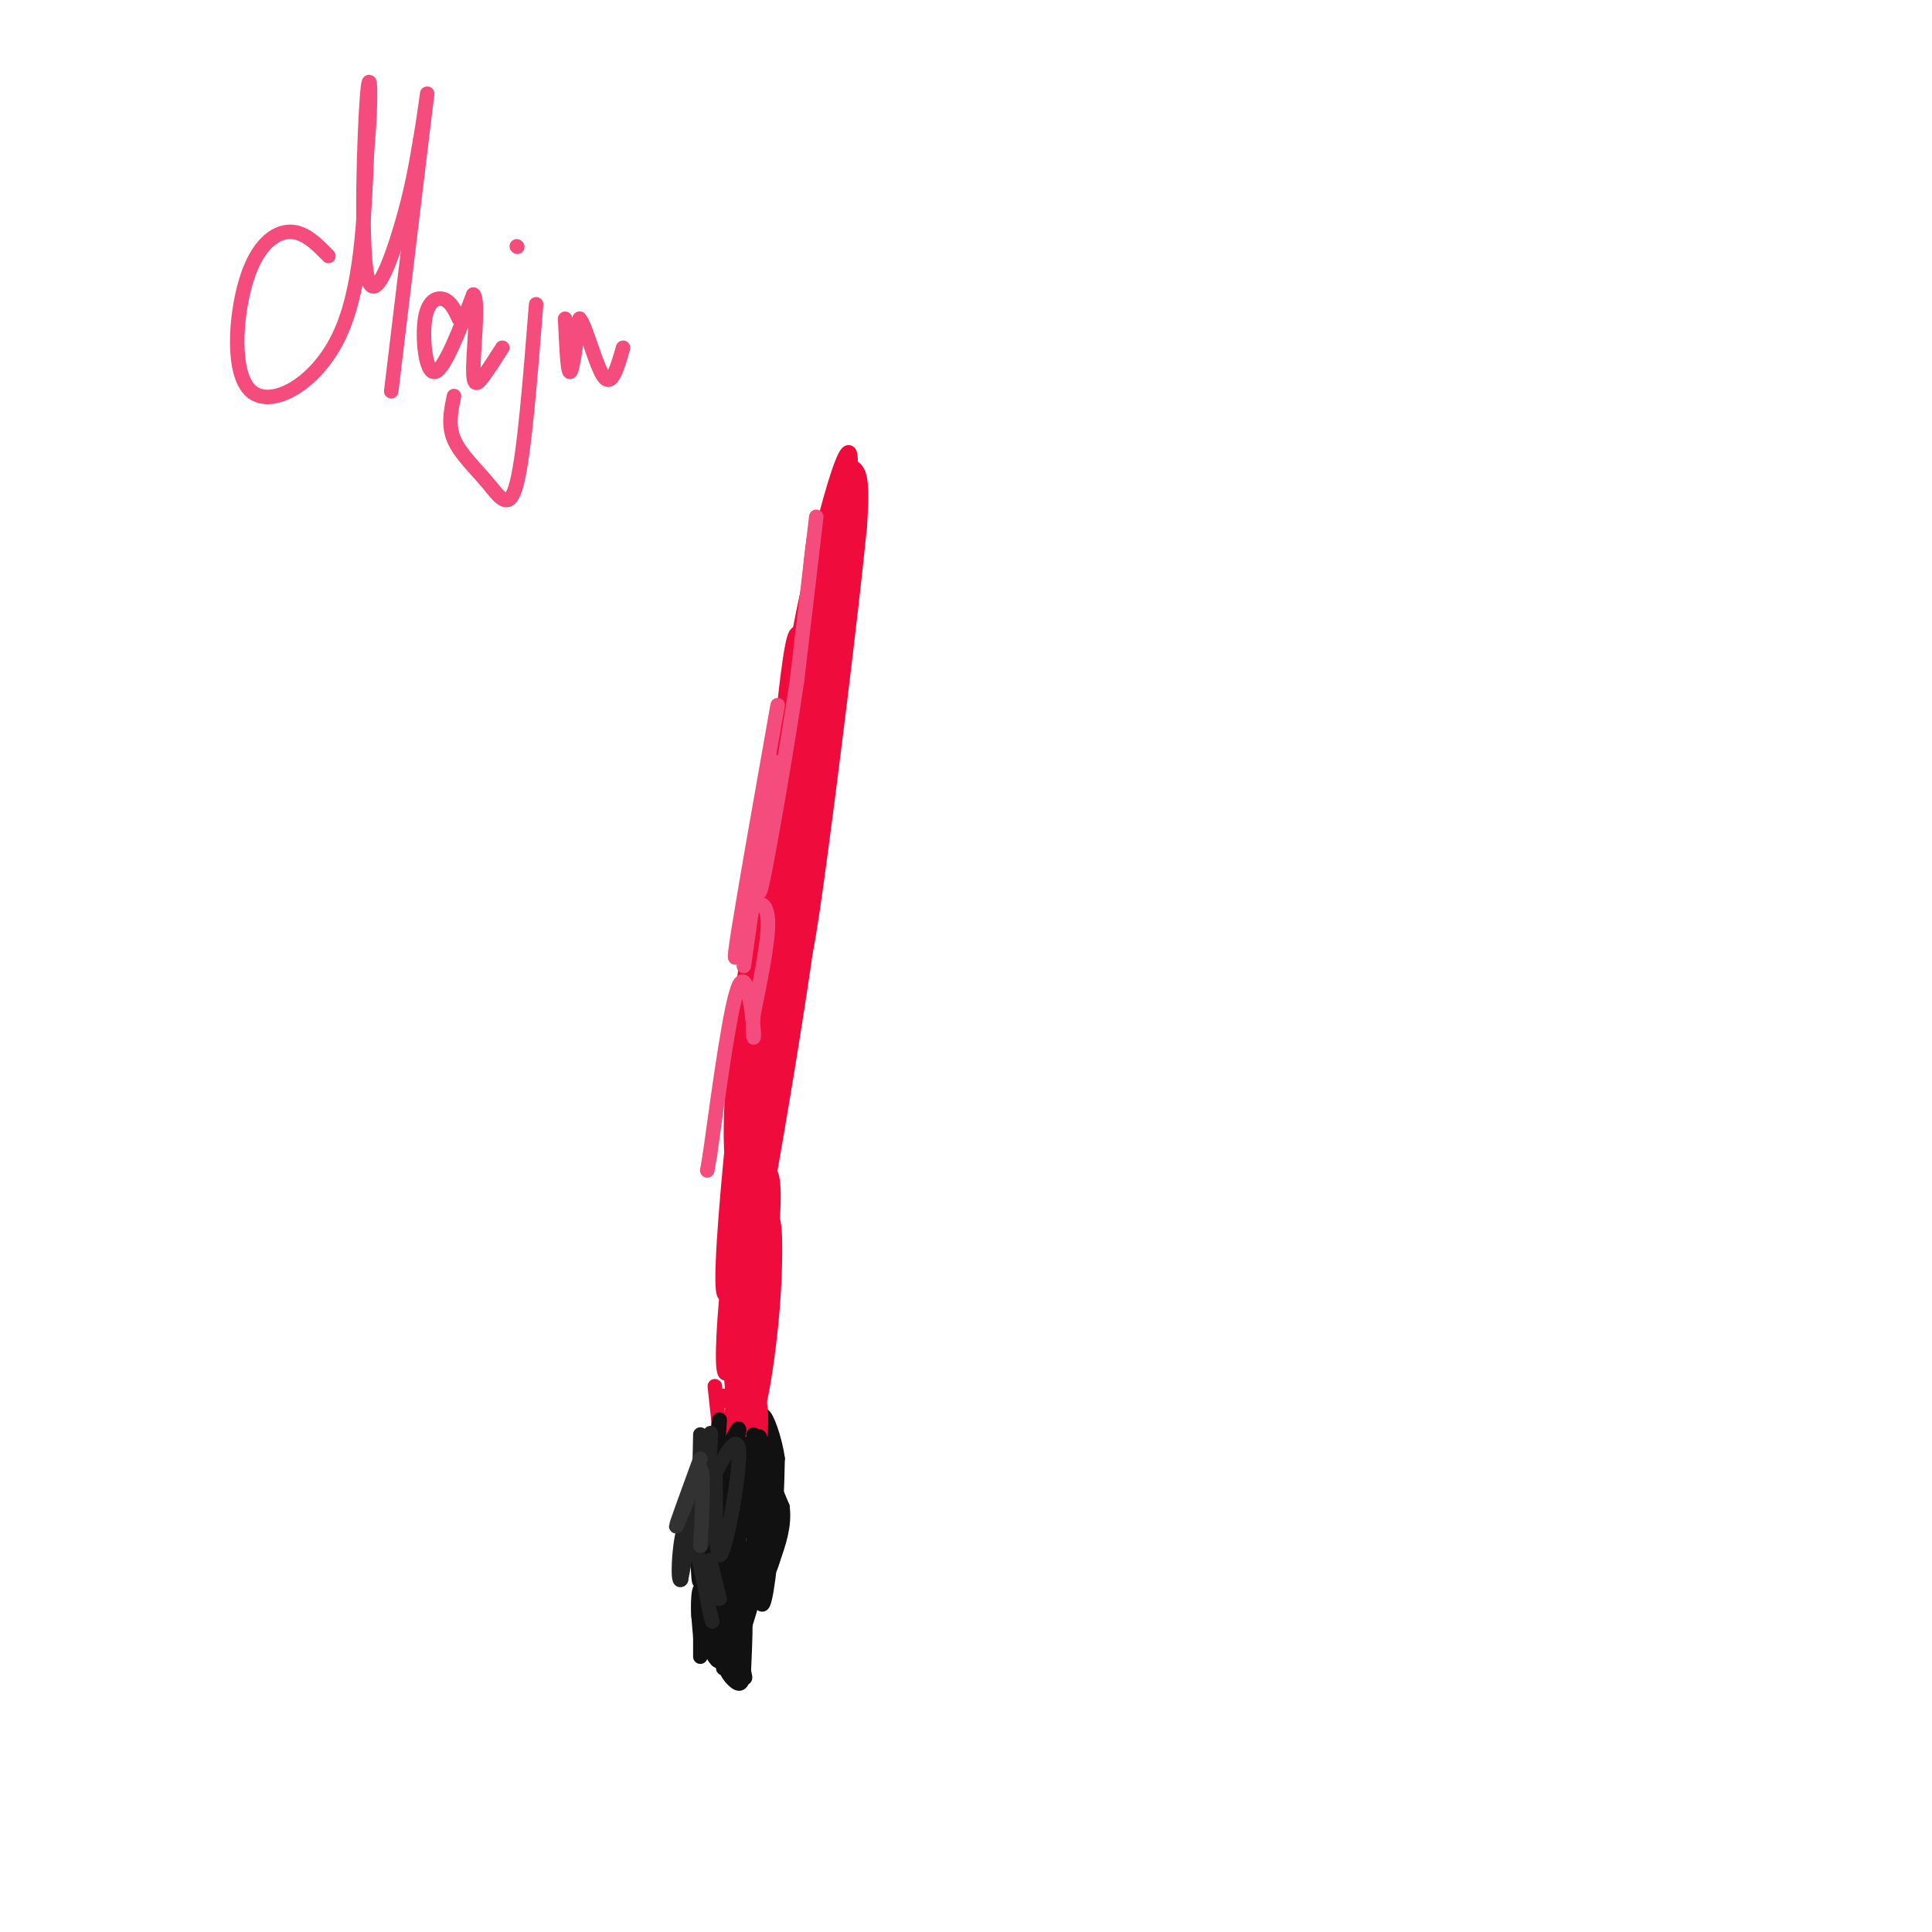<svg viewBox='0 0 400 400' version='1.1' xmlns='http://www.w3.org/2000/svg' xmlns:xlink='http://www.w3.org/1999/xlink'><g fill='none' stroke='#111111' stroke-width='3' stroke-linecap='round' stroke-linejoin='round'><path d='M147,323c0.000,0.000 0.000,-8.000 0,-8'/><path d='M147,315c0.222,-4.311 0.778,-11.089 2,-15c1.222,-3.911 3.111,-4.956 5,-6'/><path d='M154,294c0.833,-1.167 0.417,-1.083 0,-1'/><path d='M147,322c0.000,0.000 5.000,-21.000 5,-21'/><path d='M152,301c1.000,-4.500 1.000,-5.250 1,-6'/><path d='M153,295c0.333,0.833 0.667,5.917 1,11'/><path d='M154,306c-0.500,3.833 -2.250,7.917 -4,12'/><path d='M150,318c-1.000,2.333 -1.500,2.167 -2,2'/><path d='M148,320c0.000,-2.167 1.000,-8.583 2,-15'/><path d='M150,305c0.500,-4.167 0.750,-7.083 1,-10'/><path d='M151,295c0.667,-2.000 1.833,-2.000 3,-2'/><path d='M154,293c1.000,0.833 2.000,3.917 3,7'/><path d='M157,300c1.333,3.167 3.167,7.583 5,12'/><path d='M162,312c0.500,3.833 -0.750,7.417 -2,11'/><path d='M160,323c-0.667,2.467 -1.333,3.133 -2,2c-0.667,-1.133 -1.333,-4.067 -2,-7'/><path d='M156,318c-0.800,-5.267 -1.800,-14.933 -2,-18c-0.200,-3.067 0.400,0.467 1,4'/><path d='M155,304c0.667,4.952 1.833,15.333 3,18c1.167,2.667 2.333,-2.381 2,-6c-0.333,-3.619 -2.167,-5.810 -4,-8'/><path d='M156,308c-0.857,-2.726 -1.000,-5.542 0,-4c1.000,1.542 3.143,7.440 4,9c0.857,1.560 0.429,-1.220 0,-4'/><path d='M160,309c-0.560,-4.060 -1.958,-12.208 -2,-11c-0.042,1.208 1.274,11.774 2,14c0.726,2.226 0.863,-3.887 1,-10'/><path d='M161,302c-0.511,-3.956 -2.289,-8.844 -3,-9c-0.711,-0.156 -0.356,4.422 0,9'/><path d='M148,314c0.311,7.911 0.622,15.822 1,12c0.378,-3.822 0.822,-19.378 1,-22c0.178,-2.622 0.089,7.689 0,18'/><path d='M150,322c0.400,0.756 1.400,-6.356 2,-8c0.600,-1.644 0.800,2.178 1,6'/><path d='M153,320c0.220,3.598 0.269,9.594 0,7c-0.269,-2.594 -0.856,-13.778 0,-15c0.856,-1.222 3.153,7.517 4,9c0.847,1.483 0.242,-4.291 0,-6c-0.242,-1.709 -0.121,0.645 0,3'/><path d='M157,318c-0.222,2.600 -0.778,7.600 -1,8c-0.222,0.400 -0.111,-3.800 0,-8'/><path d='M156,318c0.000,-1.000 0.000,0.500 0,2'/></g>
<g fill='none' stroke='#232323' stroke-width='3' stroke-linecap='round' stroke-linejoin='round'><path d='M152,293c0.000,0.000 -5.000,22.000 -5,22'/><path d='M147,315c-1.051,1.212 -1.179,-6.758 0,-12c1.179,-5.242 3.663,-7.758 4,-5c0.337,2.758 -1.475,10.788 -2,13c-0.525,2.212 0.238,-1.394 1,-5'/><path d='M150,306c1.178,-3.800 3.622,-10.800 4,-9c0.378,1.800 -1.311,12.400 -3,23'/><path d='M151,320c-0.867,0.822 -1.533,-8.622 -2,-10c-0.467,-1.378 -0.733,5.311 -1,12'/></g>
<g fill='none' stroke='#F00B3D' stroke-width='3' stroke-linecap='round' stroke-linejoin='round'><path d='M156,297c0.533,-11.444 1.067,-22.889 0,-22c-1.067,0.889 -3.733,14.111 -4,15c-0.267,0.889 1.867,-10.556 4,-22'/><path d='M156,268c0.184,7.110 -1.357,35.886 -1,34c0.357,-1.886 2.611,-34.433 4,-45c1.389,-10.567 1.912,0.847 1,13c-0.912,12.153 -3.261,25.044 -4,23c-0.739,-2.044 0.130,-19.022 1,-36'/><path d='M157,257c0.181,-8.283 0.133,-10.990 1,-13c0.867,-2.010 2.649,-3.323 2,8c-0.649,11.323 -3.731,35.282 -6,40c-2.269,4.718 -3.726,-9.807 -2,-29c1.726,-19.193 6.636,-43.055 7,-38c0.364,5.055 -3.818,39.028 -8,73'/><path d='M151,298c-1.456,16.361 -1.098,20.762 0,4c1.098,-16.762 2.934,-54.688 4,-75c1.066,-20.312 1.363,-23.012 2,-16c0.637,7.012 1.614,23.735 1,41c-0.614,17.265 -2.819,35.071 -4,35c-1.181,-0.071 -1.337,-18.020 0,-34c1.337,-15.980 4.169,-29.990 7,-44'/><path d='M161,209c3.612,-17.515 9.142,-39.301 7,-21c-2.142,18.301 -11.956,76.689 -16,92c-4.044,15.311 -2.320,-12.455 2,-41c4.320,-28.545 11.234,-57.870 14,-67c2.766,-9.130 1.383,1.935 0,13'/><path d='M168,185c-4.536,26.119 -15.875,84.917 -18,83c-2.125,-1.917 4.964,-64.548 7,-77c2.036,-12.452 -0.982,25.274 -4,63'/><path d='M153,254c-1.093,5.374 -1.827,-12.693 1,-38c2.827,-25.307 9.213,-57.856 11,-59c1.787,-1.144 -1.026,29.116 -4,51c-2.974,21.884 -6.108,35.392 -8,36c-1.892,0.608 -2.540,-11.683 0,-33c2.540,-21.317 8.270,-51.658 14,-82'/><path d='M167,129c2.606,-19.595 2.121,-27.582 0,-3c-2.121,24.582 -5.878,81.733 -6,83c-0.122,1.267 3.390,-53.351 7,-82c3.610,-28.649 7.317,-31.328 9,-30c1.683,1.328 1.341,6.664 1,12'/><path d='M178,109c-1.706,17.661 -6.471,55.812 -9,74c-2.529,18.188 -2.822,16.411 -4,17c-1.178,0.589 -3.240,3.543 0,-20c3.240,-23.543 11.783,-73.584 12,-75c0.217,-1.416 -7.891,45.792 -16,93'/><path d='M161,198c-2.846,7.691 -1.963,-19.581 1,-44c2.963,-24.419 8.004,-45.985 10,-45c1.996,0.985 0.947,24.522 -1,43c-1.947,18.478 -4.794,31.898 -6,28c-1.206,-3.898 -0.773,-25.114 1,-41c1.773,-15.886 4.887,-26.443 8,-37'/><path d='M174,102c0.952,0.417 -0.667,19.958 -1,21c-0.333,1.042 0.619,-16.417 1,-21c0.381,-4.583 0.190,3.708 0,12'/><path d='M174,114c-0.738,8.333 -2.583,23.167 -2,18c0.583,-5.167 3.595,-30.333 2,-24c-1.595,6.333 -7.798,44.167 -14,82'/><path d='M160,190c-1.461,-1.177 1.887,-45.120 4,-56c2.113,-10.880 2.992,11.301 1,33c-1.992,21.699 -6.855,42.914 -9,50c-2.145,7.086 -1.573,0.043 -1,-7'/><path d='M155,210c1.226,-14.762 4.792,-48.167 10,-76c5.208,-27.833 12.060,-50.095 11,-36c-1.060,14.095 -10.030,64.548 -19,115'/><path d='M150,289c0.000,0.000 0.000,1.000 0,1'/><path d='M148,287c0.000,0.000 2.000,19.000 2,19'/><path d='M150,306c1.429,-1.286 4.000,-14.000 5,-15c1.000,-1.000 0.429,9.714 0,13c-0.429,3.286 -0.714,-0.857 -1,-5'/><path d='M154,299c-0.022,-2.378 0.422,-5.822 0,-4c-0.422,1.822 -1.711,8.911 -3,16'/><path d='M151,311c0.500,0.833 3.250,-5.083 6,-11'/><path d='M157,300c0.978,-4.644 0.422,-10.756 0,-10c-0.422,0.756 -0.711,8.378 -1,16'/><path d='M156,306c-0.289,1.289 -0.511,-3.489 -1,-4c-0.489,-0.511 -1.244,3.244 -2,7'/></g>
<g fill='none' stroke='#111111' stroke-width='3' stroke-linecap='round' stroke-linejoin='round'><path d='M153,300c0.000,0.000 -4.000,16.000 -4,16'/><path d='M149,316c-0.842,4.855 -0.947,8.992 -1,3c-0.053,-5.992 -0.053,-22.113 0,-22c0.053,0.113 0.158,16.461 1,19c0.842,2.539 2.421,-8.730 4,-20'/><path d='M153,296c-0.167,-1.500 -2.583,4.750 -5,11'/><path d='M148,307c-0.429,-2.667 1.000,-14.833 1,-13c0.000,1.833 -1.429,17.667 -2,21c-0.571,3.333 -0.286,-5.833 0,-15'/><path d='M147,300c-0.405,4.714 -1.417,24.000 -2,27c-0.583,3.000 -0.738,-10.286 0,-11c0.738,-0.714 2.369,11.143 4,23'/><path d='M149,339c-0.175,0.962 -2.614,-8.134 -2,-7c0.614,1.134 4.281,12.498 5,15c0.719,2.502 -1.509,-3.856 -2,-6c-0.491,-2.144 0.754,-0.072 2,2'/><path d='M152,343c0.500,0.667 0.750,1.333 1,2'/><path d='M156,297c0.000,0.000 4.000,14.000 4,14'/><path d='M160,311c0.238,7.548 -1.167,19.417 -2,21c-0.833,1.583 -1.095,-7.119 -2,-7c-0.905,0.119 -2.452,9.060 -4,18'/><path d='M152,343c0.750,-5.488 4.625,-28.208 5,-29c0.375,-0.792 -2.750,20.345 -4,22c-1.250,1.655 -0.625,-16.173 0,-34'/><path d='M153,302c-0.569,2.278 -1.992,24.972 -3,28c-1.008,3.028 -1.600,-13.611 -1,-21c0.600,-7.389 2.392,-5.528 3,2c0.608,7.528 0.031,20.722 0,21c-0.031,0.278 0.485,-12.361 1,-25'/><path d='M153,307c0.557,-6.627 1.448,-10.694 2,-6c0.552,4.694 0.764,18.148 1,17c0.236,-1.148 0.496,-16.900 1,-20c0.504,-3.100 1.252,6.450 2,16'/><path d='M159,314c-0.209,-0.860 -1.730,-11.010 -2,-10c-0.270,1.010 0.712,13.179 1,19c0.288,5.821 -0.119,5.292 -1,4c-0.881,-1.292 -2.237,-3.348 -3,-4c-0.763,-0.652 -0.932,0.099 -1,3c-0.068,2.901 -0.034,7.950 0,13'/><path d='M153,339c0.667,0.167 2.333,-5.917 4,-12'/><path d='M157,327c-0.690,2.155 -4.417,13.542 -6,14c-1.583,0.458 -1.024,-10.012 -1,-12c0.024,-1.988 -0.488,4.506 -1,11'/><path d='M149,340c-0.499,-3.877 -1.247,-19.070 -2,-20c-0.753,-0.930 -1.510,12.404 -2,15c-0.490,2.596 -0.711,-5.544 0,-6c0.711,-0.456 2.356,6.772 4,14'/><path d='M149,343c0.298,-0.167 -0.958,-7.583 0,-7c0.958,0.583 4.131,9.167 5,11c0.869,1.833 -0.565,-3.083 -2,-8'/><path d='M152,339c0.133,-3.156 1.467,-7.044 2,-6c0.533,1.044 0.267,7.022 0,13'/><path d='M154,346c-0.226,2.735 -0.793,3.073 -2,2c-1.207,-1.073 -3.056,-3.556 -2,-8c1.056,-4.444 5.015,-10.850 5,-9c-0.015,1.850 -4.004,11.957 -5,14c-0.996,2.043 1.002,-3.979 3,-10'/><path d='M153,335c-0.202,1.143 -2.208,9.000 -4,9c-1.792,0.000 -3.369,-7.857 -4,-10c-0.631,-2.143 -0.315,1.429 0,5'/><path d='M145,339c0.000,1.500 0.000,2.750 0,4'/></g>
<g fill='none' stroke='#232323' stroke-width='3' stroke-linecap='round' stroke-linejoin='round'><path d='M145,297c-0.250,11.000 -0.500,22.000 0,23c0.500,1.000 1.750,-8.000 3,-17'/><path d='M148,303c0.381,2.988 -0.167,18.958 1,19c1.167,0.042 4.048,-15.845 4,-21c-0.048,-5.155 -3.024,0.423 -6,6'/><path d='M147,307c-0.667,-2.622 0.667,-12.178 0,-10c-0.667,2.178 -3.333,16.089 -6,30'/><path d='M141,327c-0.933,1.422 -0.267,-10.022 1,-11c1.267,-0.978 3.133,8.511 5,18'/><path d='M147,334c0.833,3.000 0.417,1.500 0,0'/><path d='M147,323c0.000,0.000 2.000,8.000 2,8'/></g>
<g fill='none' stroke='#323232' stroke-width='3' stroke-linecap='round' stroke-linejoin='round'><path d='M145,302c-2.500,6.833 -5.000,13.667 -5,14c0.000,0.333 2.500,-5.833 5,-12'/><path d='M145,304c0.833,0.667 0.417,8.333 0,16'/></g>
<g fill='none' stroke='#F44C7D' stroke-width='3' stroke-linecap='round' stroke-linejoin='round'><path d='M169,107c0.000,0.000 -4.000,34.000 -4,34'/><path d='M165,141c-2.178,14.711 -5.622,34.489 -7,41c-1.378,6.511 -0.689,-0.244 0,-7'/><path d='M158,175c0.711,-6.733 2.489,-20.067 2,-17c-0.489,3.067 -3.244,22.533 -6,42'/><path d='M161,146c-3.319,18.753 -6.638,37.506 -8,46c-1.362,8.494 -0.767,6.730 0,4c0.767,-2.730 1.707,-6.427 3,-8c1.293,-1.573 2.941,-1.021 3,3c0.059,4.021 -1.470,11.510 -3,19'/><path d='M156,210c-0.357,4.571 0.250,6.500 0,3c-0.250,-3.500 -1.357,-12.429 -3,-9c-1.643,3.429 -3.821,19.214 -6,35'/><path d='M147,239c-1.000,5.833 -0.500,2.917 0,0'/><path d='M68,53c-2.466,-2.523 -4.931,-5.046 -8,-5c-3.069,0.046 -6.740,2.662 -9,10c-2.260,7.338 -3.108,19.399 1,23c4.108,3.601 13.174,-1.257 18,-11c4.826,-9.743 5.413,-24.372 6,-39'/><path d='M76,31c1.027,-10.869 0.595,-18.542 0,-11c-0.595,7.542 -1.352,30.300 0,37c1.352,6.700 4.815,-2.657 7,-10c2.185,-7.343 3.093,-12.671 4,-18'/><path d='M87,29c1.156,-6.711 2.044,-14.489 1,-6c-1.044,8.489 -4.022,33.244 -7,58'/><path d='M95,66c-0.804,-1.720 -1.607,-3.440 -3,-4c-1.393,-0.560 -3.375,0.042 -4,4c-0.625,3.958 0.107,11.274 2,11c1.893,-0.274 4.946,-8.137 8,-16'/><path d='M98,61c1.167,0.726 0.083,10.542 0,15c-0.083,4.458 0.833,3.560 2,2c1.167,-1.560 2.583,-3.780 4,-6'/><path d='M111,63c-1.220,15.423 -2.440,30.845 -4,37c-1.560,6.155 -3.458,3.042 -6,0c-2.542,-3.042 -5.726,-6.012 -7,-9c-1.274,-2.988 -0.637,-5.994 0,-9'/><path d='M117,66c0.250,5.500 0.500,11.000 1,11c0.500,0.000 1.250,-5.500 2,-11'/><path d='M120,66c1.244,1.222 3.356,9.778 5,12c1.644,2.222 2.822,-1.889 4,-6'/><path d='M107,51c0.000,0.000 0.100,0.100 0.1,0.1'/></g>
</svg>